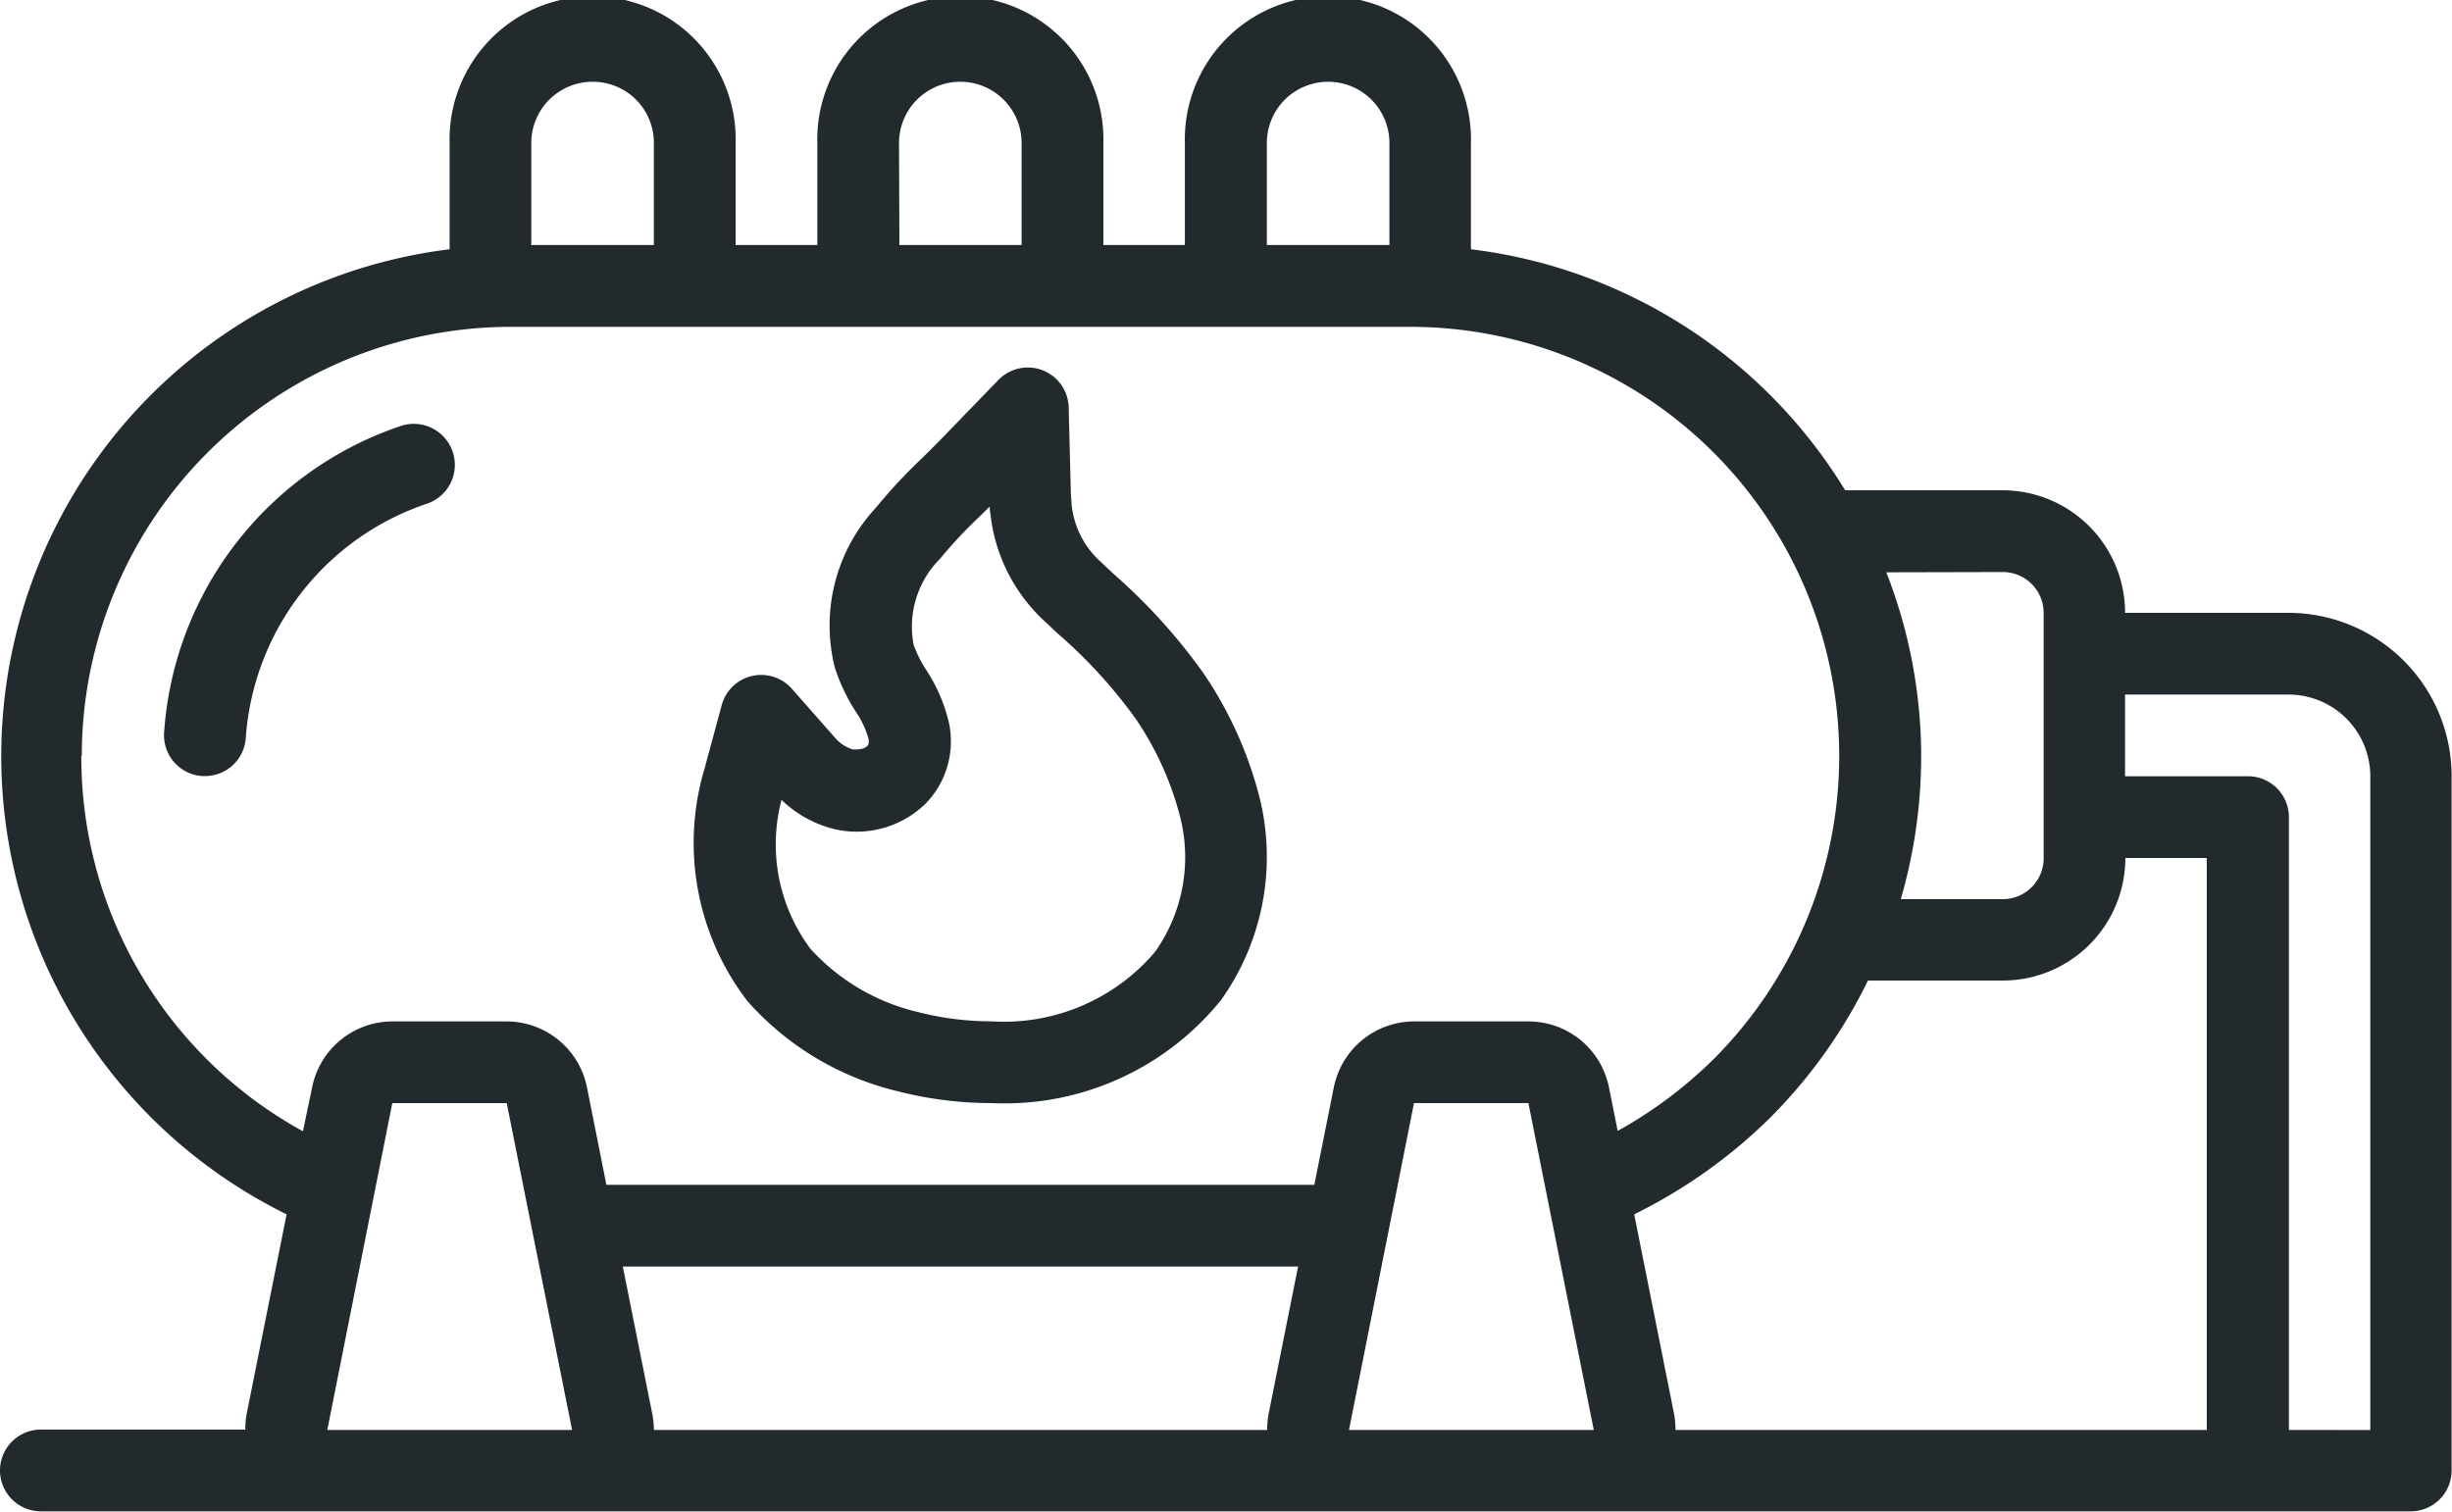 <svg xmlns="http://www.w3.org/2000/svg" width="26.445" height="16.308" viewBox="0 0 26.445 16.308">
  <g id="icon" transform="translate(-21 -18.5)">
    <g id="Page-1" transform="translate(17 15.5)">
      <g id="_024---Gas-Storage" data-name="024---Gas-Storage" transform="translate(4 3)">
        <path id="Shape" d="M6.848,11.24A.441.441,0,0,0,6.57,10.4a3.758,3.758,0,0,0-2.554,3.306.441.441,0,0,0,.411.471h.029a.441.441,0,0,0,.441-.412A2.877,2.877,0,0,1,6.85,11.239Z" transform="translate(-2.246 -5.805)" fill="#222a2d"/>
        <path id="Shape-2" data-name="Shape" d="M24.682,6.611H22.919A1.322,1.322,0,0,0,21.6,5.289H19.9a5.509,5.509,0,0,0-4.036-2.6V1.543a1.543,1.543,0,1,0-3.085,0v1.1H11.9v-1.1a1.543,1.543,0,1,0-3.085,0v1.1H7.934v-1.1a1.543,1.543,0,1,0-3.085,0V2.689A5.509,5.509,0,0,0,3.091,13.1l-.43,2.149a.882.882,0,0,0-.015.173H.441a.441.441,0,0,0,0,.882H26a.441.441,0,0,0,.441-.441V8.374A1.763,1.763,0,0,0,24.682,6.611ZM23.8,15.426h-5.73a.888.888,0,0,0-.015-.173L17.625,13.1A5.619,5.619,0,0,0,19.1,12.049a5.512,5.512,0,0,0,1.046-1.471H21.6a1.322,1.322,0,0,0,1.322-1.322H23.8ZM21.6,6.171a.441.441,0,0,1,.441.441V9.256A.441.441,0,0,1,21.6,9.7H20.5a5.53,5.53,0,0,0,.22-1.543,5.465,5.465,0,0,0-.376-1.983ZM13.663,1.543a.661.661,0,1,1,1.322,0v1.1H13.663Zm-3.967,0a.661.661,0,0,1,1.322,0v1.1H9.7ZM6.391.882a.658.658,0,0,1,.661.661v1.1H5.73v-1.1A.661.661,0,0,1,6.391.882ZM.882,8.154A4.631,4.631,0,0,1,5.509,3.526h9.7a4.628,4.628,0,0,1,3.272,7.9,4.724,4.724,0,0,1-1.034.774l-.095-.473a.885.885,0,0,0-.864-.708H15.25a.885.885,0,0,0-.864.708l-.211,1.055H6.54L6.33,11.727a.885.885,0,0,0-.864-.708H4.231a.885.885,0,0,0-.864.708l-.1.477a4.607,4.607,0,0,1-2.39-4.05ZM15.25,11.46v0ZM7.035,15.253l-.318-1.59H14l-.318,1.59a.881.881,0,0,0-.015.173H7.052a.888.888,0,0,0-.017-.173Zm-2.8-3.794v0Zm-.705,3.967L4.231,11.9H5.465l.705,3.526Zm11.019,0L15.25,11.9h1.234l.705,3.526Zm10.137,0V8.815a.441.441,0,0,0-.441-.441H22.919V7.493h1.763a.882.882,0,0,1,.882.882v7.052Z" transform="translate(0)" fill="#222a2d"/>
        <path id="Shape-3" data-name="Shape" d="M19.173,16.806a4.093,4.093,0,0,0,1.018.129,3,3,0,0,0,2.472-1.108,2.66,2.66,0,0,0,.425-2.162,4.25,4.25,0,0,0-.605-1.358,6.186,6.186,0,0,0-.981-1.085l-.128-.121a.962.962,0,0,1-.32-.625c0-.042-.007-.085-.008-.127l-.023-.916a.441.441,0,0,0-.757-.3l-.624.644c-.063.064-.126.127-.2.2a5.73,5.73,0,0,0-.5.537,1.864,1.864,0,0,0-.441,1.724,2.014,2.014,0,0,0,.223.47,1.026,1.026,0,0,1,.139.292c.012.058-.006.076-.014.084-.025.025-.065.038-.151.036a.4.4,0,0,1-.2-.132l-.461-.523a.441.441,0,0,0-.756.176l-.185.684a2.8,2.8,0,0,0,.464,2.512A3.143,3.143,0,0,0,19.173,16.806Zm-1.248-3.143a1.246,1.246,0,0,0,.573.317,1.064,1.064,0,0,0,.985-.279.961.961,0,0,0,.247-.874,1.77,1.77,0,0,0-.247-.57,1.3,1.3,0,0,1-.132-.264,1.037,1.037,0,0,1,.286-.932,4.988,4.988,0,0,1,.424-.453l.111-.109c0,.024,0,.047.006.071a1.845,1.845,0,0,0,.591,1.172l.132.124a5.344,5.344,0,0,1,.848.928,3.362,3.362,0,0,1,.481,1.074,1.767,1.767,0,0,1-.276,1.436,2.137,2.137,0,0,1-1.763.749,3.182,3.182,0,0,1-.793-.1,2.266,2.266,0,0,1-1.159-.681,1.883,1.883,0,0,1-.313-1.609Z" transform="translate(-9.497 -5.035)" fill="#222a2d"/>
      </g>
    </g>
  </g>
</svg>
